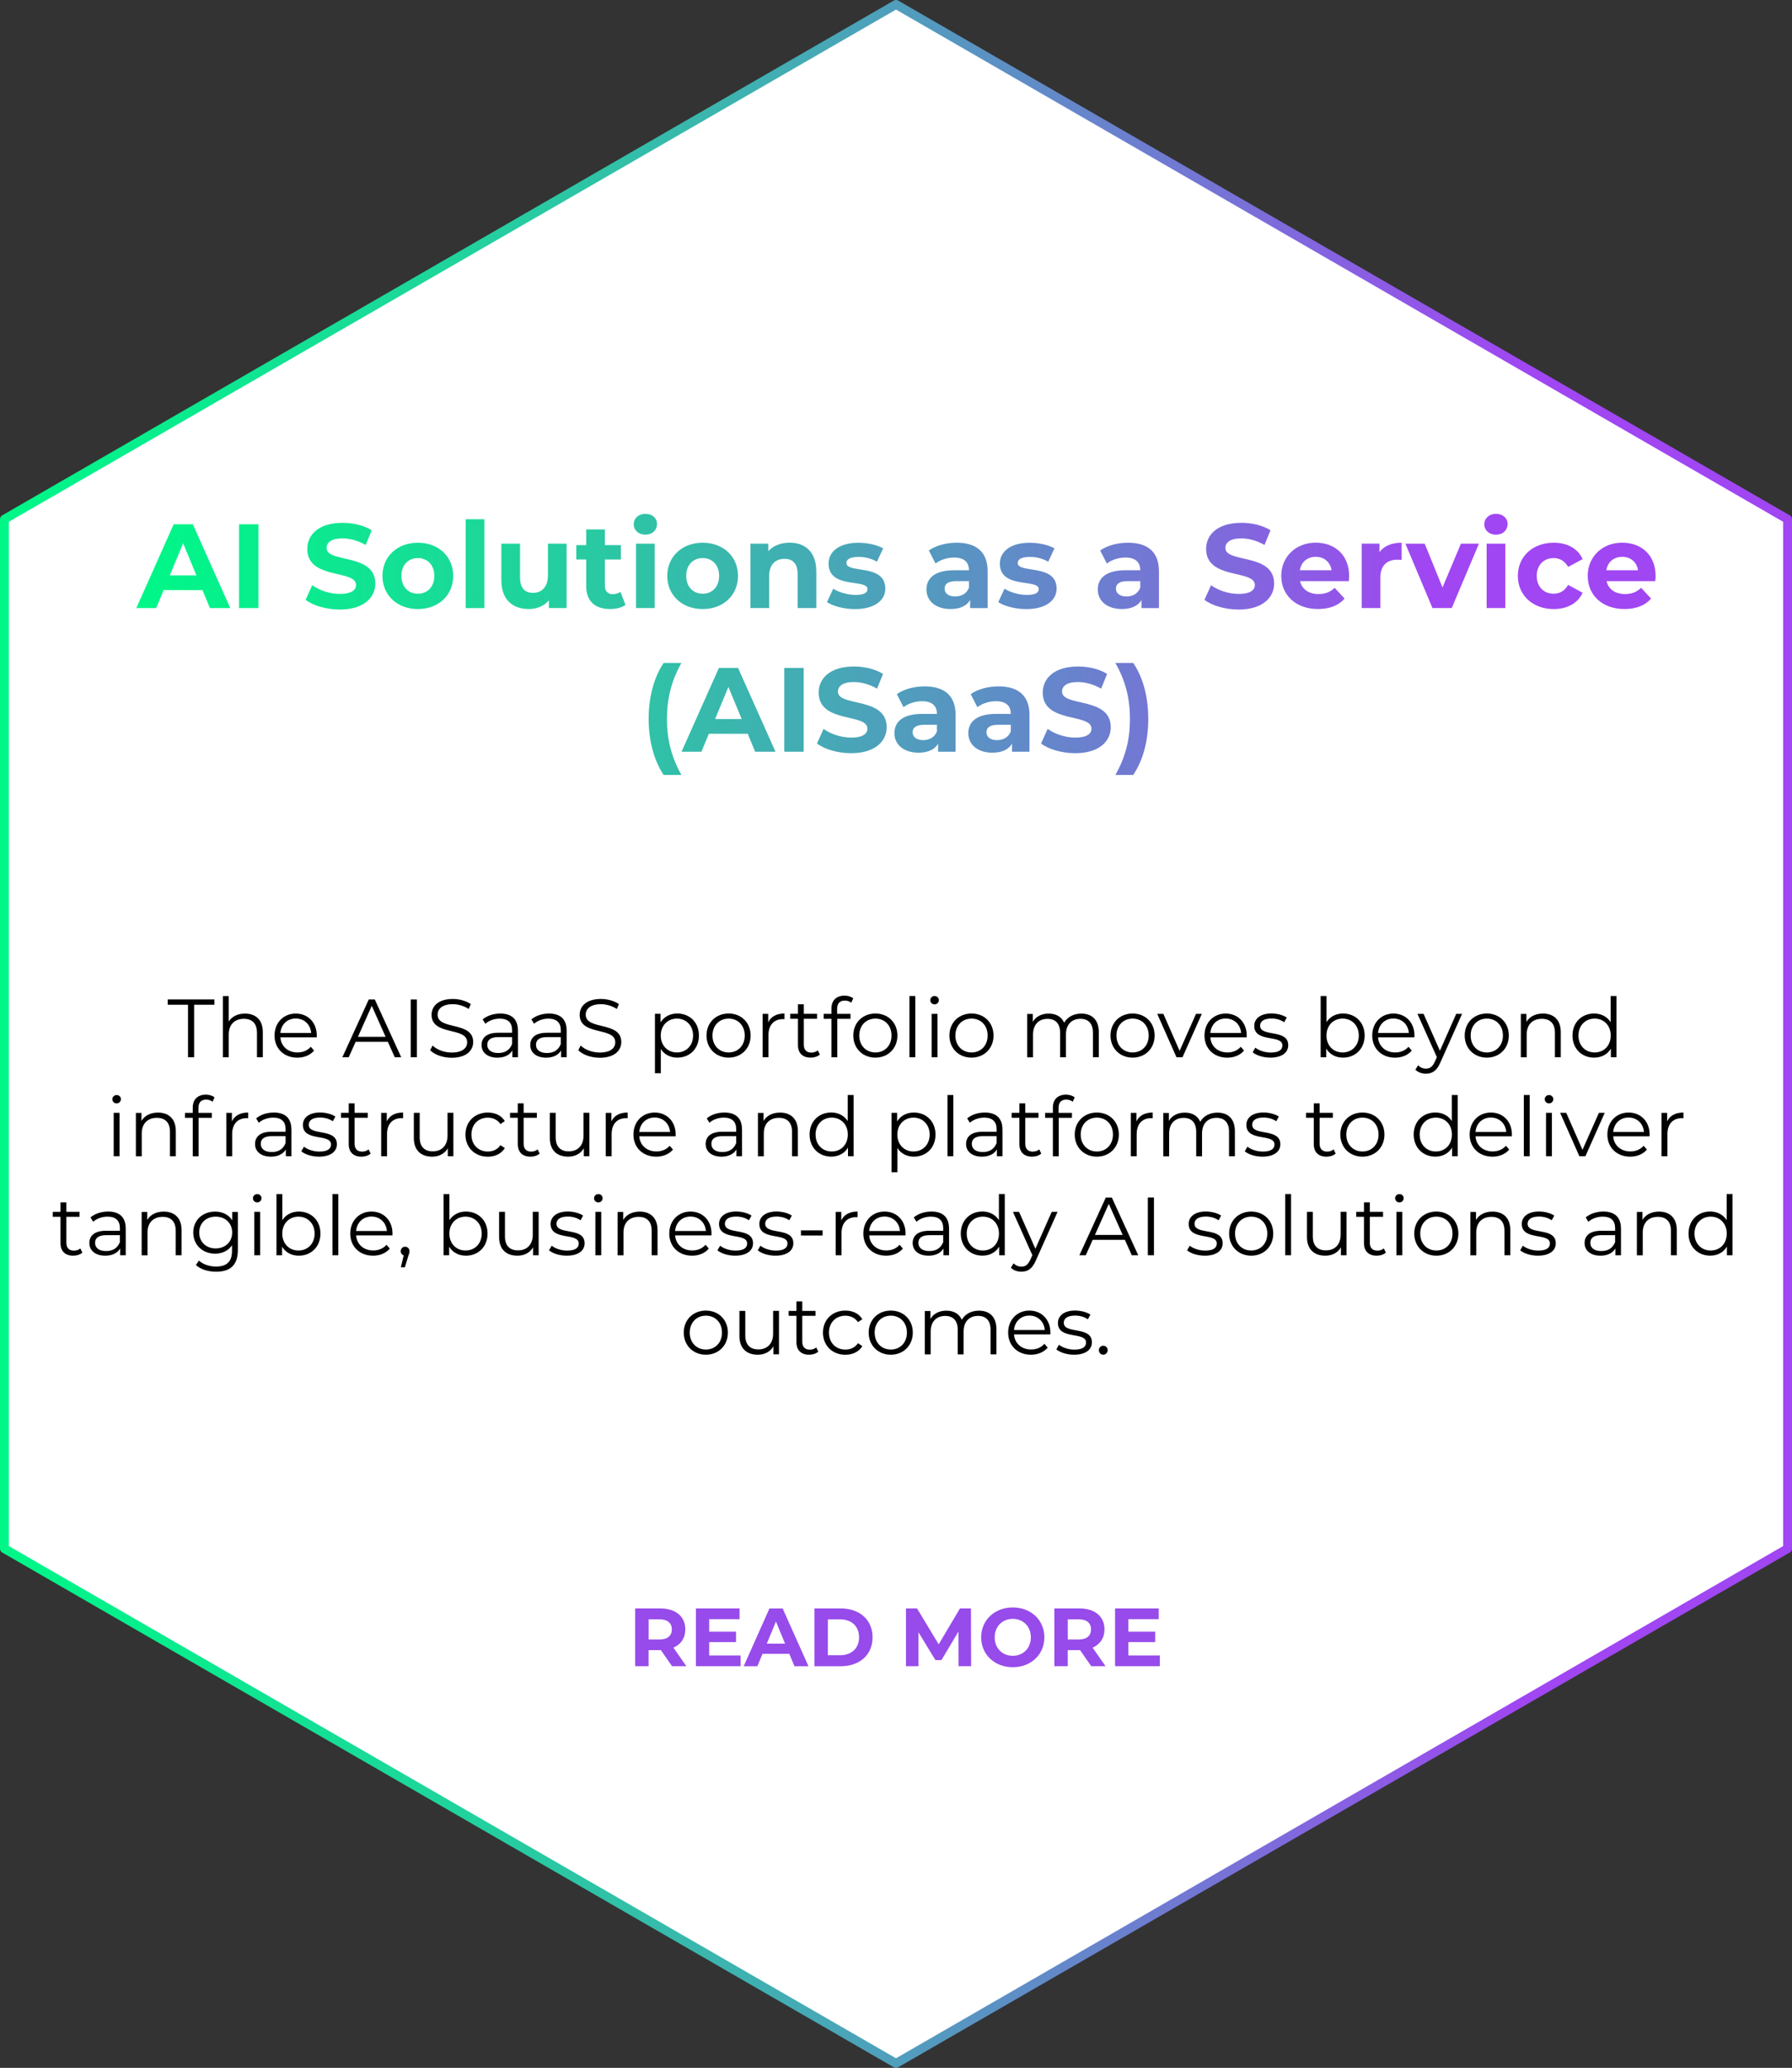 <svg xmlns="http://www.w3.org/2000/svg" xmlns:xlink="http://www.w3.org/1999/xlink" id="Layer_2" width="419.12" height="483.63" viewBox="0 0 419.12 483.63"><rect x="0" y="0" width="419.12" height="483.63" fill="#333333" stroke="none"/><defs><linearGradient id="New_Gradient_Swatch_3" x1="0" y1="241.82" x2="419.12" y2="241.82" gradientUnits="userSpaceOnUse"><stop offset="0" stop-color="#00f788"></stop><stop offset=".09" stop-color="#08ed8d"></stop><stop offset=".25" stop-color="#1fd49c"></stop><stop offset=".45" stop-color="#45aab5"></stop><stop offset=".69" stop-color="#7871d7"></stop><stop offset=".85" stop-color="#a046f2"></stop></linearGradient><linearGradient id="linear-gradient" x1="31.88" y1="150.72" x2="387.23" y2="150.72" gradientUnits="userSpaceOnUse"><stop offset="0" stop-color="#00f788"></stop><stop offset=".09" stop-color="#08ed8d"></stop><stop offset=".25" stop-color="#1fd49c"></stop><stop offset=".45" stop-color="#45aab5"></stop><stop offset=".69" stop-color="#7871d7"></stop><stop offset=".85" stop-color="#a046f2"></stop></linearGradient></defs><g id="Layer_1-2"><polygon points="418.08 362.2 418.08 121.43 209.56 1.04 1.04 121.43 1.04 362.2 209.56 482.59 418.08 362.2" fill="#fff" stroke="url(#New_Gradient_Swatch_3)" stroke-linecap="round" stroke-linejoin="round" stroke-width="2.08"></polygon><rect x="10.54" y="232.95" width="398.04" height="88.64" fill="none"></rect><path d="M43.97,234.99h-4.75v-1.24h10.93v1.24h-4.75v12.28h-1.43v-12.28Z"></path><path d="M61.47,241.38v5.89h-1.37v-5.75c0-2.14-1.12-3.24-3.05-3.24-2.18,0-3.55,1.35-3.55,3.67v5.33h-1.37v-14.32h1.37v5.95c.75-1.18,2.08-1.85,3.8-1.85,2.47,0,4.17,1.43,4.17,4.34Z"></path><path d="M74.07,242.62h-8.49c.15,2.12,1.78,3.53,4,3.53,1.24,0,2.34-.44,3.11-1.33l.77.89c-.91,1.08-2.32,1.66-3.92,1.66-3.17,0-5.33-2.16-5.33-5.17s2.1-5.15,4.96-5.15,4.92,2.1,4.92,5.15c0,.12-.02.27-.02.42ZM65.58,241.59h7.2c-.17-1.99-1.62-3.38-3.61-3.38s-3.42,1.39-3.59,3.38Z"></path><path d="M90.71,243.66h-7.53l-1.62,3.61h-1.49l6.18-13.51h1.41l6.18,13.51h-1.51l-1.62-3.61ZM90.19,242.5l-3.24-7.26-3.24,7.26h6.49Z"></path><path d="M96.07,233.76h1.43v13.51h-1.43v-13.51Z"></path><path d="M100.61,245.63l.56-1.1c.97.95,2.68,1.64,4.46,1.64,2.53,0,3.63-1.06,3.63-2.39,0-3.71-8.32-1.43-8.32-6.43,0-1.99,1.54-3.71,4.98-3.71,1.52,0,3.11.44,4.19,1.2l-.48,1.14c-1.16-.75-2.51-1.12-3.71-1.12-2.47,0-3.57,1.1-3.57,2.45,0,3.71,8.32,1.47,8.32,6.39,0,1.99-1.58,3.69-5.04,3.69-2.03,0-4.01-.71-5.02-1.76Z"></path><path d="M121.14,240.98v6.29h-1.31v-1.58c-.62,1.04-1.81,1.68-3.49,1.68-2.3,0-3.71-1.2-3.71-2.95,0-1.56,1-2.88,3.92-2.88h3.22v-.62c0-1.74-.98-2.68-2.88-2.68-1.31,0-2.55.46-3.38,1.2l-.62-1.02c1.02-.87,2.53-1.37,4.13-1.37,2.63,0,4.11,1.31,4.11,3.94ZM119.77,244.22v-1.66h-3.19c-1.97,0-2.61.77-2.61,1.81,0,1.18.95,1.91,2.57,1.91s2.68-.73,3.22-2.07Z"></path><path d="M132.53,240.98v6.29h-1.31v-1.58c-.62,1.04-1.81,1.68-3.49,1.68-2.3,0-3.71-1.2-3.71-2.95,0-1.56,1-2.88,3.92-2.88h3.22v-.62c0-1.74-.98-2.68-2.88-2.68-1.31,0-2.55.46-3.38,1.2l-.62-1.02c1.02-.87,2.53-1.37,4.13-1.37,2.63,0,4.11,1.31,4.11,3.94ZM131.16,244.22v-1.66h-3.19c-1.97,0-2.61.77-2.61,1.81,0,1.18.95,1.91,2.57,1.91s2.68-.73,3.22-2.07Z"></path><path d="M135.25,245.63l.56-1.1c.97.95,2.68,1.64,4.46,1.64,2.53,0,3.63-1.06,3.63-2.39,0-3.71-8.32-1.43-8.32-6.43,0-1.99,1.54-3.71,4.98-3.71,1.52,0,3.11.44,4.19,1.2l-.48,1.14c-1.16-.75-2.51-1.12-3.71-1.12-2.47,0-3.57,1.1-3.57,2.45,0,3.71,8.32,1.47,8.32,6.39,0,1.99-1.58,3.69-5.04,3.69-2.03,0-4.01-.71-5.02-1.76Z"></path><path d="M163.47,242.19c0,3.09-2.16,5.17-5.06,5.17-1.62,0-3.01-.7-3.86-2.01v5.66h-1.37v-13.9h1.31v2.01c.83-1.35,2.24-2.08,3.92-2.08,2.9,0,5.06,2.08,5.06,5.15ZM162.1,242.19c0-2.36-1.64-3.96-3.78-3.96s-3.78,1.6-3.78,3.96,1.62,3.96,3.78,3.96,3.78-1.58,3.78-3.96Z"></path><path d="M165.24,242.19c0-3.01,2.2-5.15,5.17-5.15s5.15,2.14,5.15,5.15-2.18,5.17-5.15,5.17-5.17-2.16-5.17-5.17ZM174.18,242.19c0-2.38-1.6-3.96-3.76-3.96s-3.78,1.58-3.78,3.96,1.62,3.96,3.78,3.96,3.76-1.58,3.76-3.96Z"></path><path d="M183.48,237.04v1.33c-.12,0-.23-.02-.33-.02-2.12,0-3.42,1.35-3.42,3.75v5.17h-1.37v-10.15h1.31v1.99c.64-1.35,1.93-2.07,3.8-2.07Z"></path><path d="M191.74,246.65c-.54.48-1.35.71-2.14.71-1.91,0-2.97-1.08-2.97-2.95v-6.14h-1.81v-1.16h1.81v-2.22h1.37v2.22h3.09v1.16h-3.09v6.06c0,1.2.62,1.85,1.76,1.85.56,0,1.12-.17,1.51-.52l.48.98Z"></path><path d="M195.79,235.92v1.2h3.13v1.16h-3.09v9h-1.37v-9h-1.81v-1.16h1.81v-1.25c0-1.81,1.08-3.01,3.07-3.01.75,0,1.52.21,2.03.64l-.46,1.02c-.39-.33-.93-.5-1.51-.5-1.18,0-1.79.66-1.79,1.91Z"></path><path d="M199.57,242.19c0-3.01,2.2-5.15,5.17-5.15s5.15,2.14,5.15,5.15-2.18,5.17-5.15,5.17-5.17-2.16-5.17-5.17ZM208.51,242.19c0-2.38-1.6-3.96-3.76-3.96s-3.78,1.58-3.78,3.96,1.62,3.96,3.78,3.96,3.76-1.58,3.76-3.96Z"></path><path d="M212.7,232.95h1.37v14.32h-1.37v-14.32Z"></path><path d="M217.58,233.91c0-.52.44-.96,1-.96s1,.42,1,.95c0,.56-.42,1-1,1s-1-.44-1-.98ZM217.89,237.12h1.37v10.15h-1.37v-10.15Z"></path><path d="M222.05,242.19c0-3.01,2.2-5.15,5.17-5.15s5.15,2.14,5.15,5.15-2.18,5.17-5.15,5.17-5.17-2.16-5.17-5.17ZM230.99,242.19c0-2.38-1.6-3.96-3.76-3.96s-3.78,1.58-3.78,3.96,1.62,3.96,3.78,3.96,3.76-1.58,3.76-3.96Z"></path><path d="M256.99,241.38v5.89h-1.37v-5.75c0-2.14-1.08-3.24-2.91-3.24-2.08,0-3.4,1.35-3.4,3.67v5.33h-1.37v-5.75c0-2.14-1.08-3.24-2.93-3.24-2.07,0-3.4,1.35-3.4,3.67v5.33h-1.37v-10.15h1.31v1.85c.71-1.22,2.03-1.93,3.73-1.93s2.99.71,3.61,2.14c.73-1.31,2.18-2.14,4.01-2.14,2.47,0,4.09,1.43,4.09,4.34Z"></path><path d="M259.73,242.19c0-3.01,2.2-5.15,5.17-5.15s5.15,2.14,5.15,5.15-2.18,5.17-5.15,5.17-5.17-2.16-5.17-5.17ZM268.66,242.19c0-2.38-1.6-3.96-3.76-3.96s-3.78,1.58-3.78,3.96,1.62,3.96,3.78,3.96,3.76-1.58,3.76-3.96Z"></path><path d="M281.09,237.12l-4.52,10.15h-1.41l-4.5-10.15h1.43l3.8,8.65,3.84-8.65h1.35Z"></path><path d="M291.57,242.62h-8.49c.15,2.12,1.78,3.53,4,3.53,1.24,0,2.34-.44,3.11-1.33l.77.89c-.91,1.08-2.32,1.66-3.92,1.66-3.17,0-5.33-2.16-5.33-5.17s2.1-5.15,4.96-5.15,4.92,2.1,4.92,5.15c0,.12-.02.27-.02.42ZM283.08,241.59h7.2c-.17-1.99-1.62-3.38-3.61-3.38s-3.42,1.39-3.59,3.38Z"></path><path d="M292.98,246.11l.62-1.08c.81.64,2.18,1.14,3.61,1.14,1.93,0,2.72-.66,2.72-1.66,0-2.64-6.58-.56-6.58-4.58,0-1.66,1.43-2.9,4.01-2.9,1.31,0,2.74.37,3.59.95l-.6,1.1c-.89-.62-1.95-.87-2.99-.87-1.83,0-2.64.71-2.64,1.68,0,2.74,6.58.67,6.58,4.57,0,1.76-1.54,2.9-4.19,2.9-1.68,0-3.3-.54-4.13-1.25Z"></path><path d="M319.17,242.19c0,3.07-2.16,5.17-5.06,5.17-1.68,0-3.09-.73-3.92-2.1v2.01h-1.31v-14.32h1.37v6.1c.85-1.31,2.24-2.01,3.86-2.01,2.9,0,5.06,2.08,5.06,5.15ZM317.8,242.19c0-2.38-1.64-3.96-3.78-3.96s-3.78,1.58-3.78,3.96,1.62,3.96,3.78,3.96,3.78-1.58,3.78-3.96Z"></path><path d="M330.8,242.62h-8.49c.15,2.12,1.78,3.53,4,3.53,1.24,0,2.34-.44,3.11-1.33l.77.89c-.91,1.08-2.32,1.66-3.92,1.66-3.17,0-5.33-2.16-5.33-5.17s2.1-5.15,4.96-5.15,4.92,2.1,4.92,5.15c0,.12-.02.27-.02.42ZM322.31,241.59h7.2c-.17-1.99-1.62-3.38-3.61-3.38s-3.42,1.39-3.59,3.38Z"></path><path d="M341.96,237.12l-5.08,11.37c-.85,1.99-1.93,2.62-3.38,2.62-.95,0-1.85-.31-2.47-.93l.64-1.02c.5.5,1.12.77,1.85.77.91,0,1.52-.42,2.1-1.7l.44-.98-4.54-10.13h1.43l3.82,8.63,3.82-8.63h1.35Z"></path><path d="M342.57,242.19c0-3.01,2.2-5.15,5.17-5.15s5.15,2.14,5.15,5.15-2.18,5.17-5.15,5.17-5.17-2.16-5.17-5.17ZM351.51,242.19c0-2.38-1.6-3.96-3.76-3.96s-3.78,1.58-3.78,3.96,1.62,3.96,3.78,3.96,3.76-1.58,3.76-3.96Z"></path><path d="M365.04,241.38v5.89h-1.37v-5.75c0-2.14-1.12-3.24-3.05-3.24-2.18,0-3.55,1.35-3.55,3.67v5.33h-1.37v-10.15h1.31v1.87c.73-1.24,2.1-1.95,3.86-1.95,2.47,0,4.17,1.43,4.17,4.34Z"></path><path d="M378.07,232.95v14.32h-1.31v-2.01c-.83,1.37-2.24,2.1-3.92,2.1-2.9,0-5.06-2.1-5.06-5.17s2.16-5.15,5.06-5.15c1.62,0,3.01.7,3.86,2.01v-6.1h1.37ZM376.72,242.19c0-2.38-1.62-3.96-3.76-3.96s-3.78,1.58-3.78,3.96,1.62,3.96,3.78,3.96,3.76-1.58,3.76-3.96Z"></path><path d="M26.28,257.07c0-.52.44-.96,1-.96s1,.42,1,.95c0,.56-.42,1-1,1s-1-.44-1-.98ZM26.59,260.27h1.37v10.15h-1.37v-10.15Z"></path><path d="M41.12,264.54v5.89h-1.37v-5.75c0-2.14-1.12-3.24-3.05-3.24-2.18,0-3.55,1.35-3.55,3.67v5.33h-1.37v-10.15h1.31v1.87c.73-1.24,2.1-1.95,3.86-1.95,2.47,0,4.17,1.43,4.17,4.34Z"></path><path d="M46.41,259.08v1.2h3.13v1.16h-3.09v9h-1.37v-9h-1.81v-1.16h1.81v-1.25c0-1.81,1.08-3.01,3.07-3.01.75,0,1.52.21,2.03.64l-.46,1.02c-.39-.33-.93-.5-1.51-.5-1.18,0-1.79.66-1.79,1.91Z"></path><path d="M58.05,260.2v1.33c-.12,0-.23-.02-.33-.02-2.12,0-3.42,1.35-3.42,3.75v5.17h-1.37v-10.15h1.31v1.99c.64-1.35,1.93-2.07,3.8-2.07Z"></path><path d="M68.16,264.13v6.29h-1.31v-1.58c-.62,1.04-1.81,1.68-3.49,1.68-2.3,0-3.71-1.2-3.71-2.95,0-1.56,1-2.88,3.92-2.88h3.22v-.62c0-1.74-.98-2.68-2.88-2.68-1.31,0-2.55.46-3.38,1.2l-.62-1.02c1.02-.87,2.53-1.37,4.13-1.37,2.63,0,4.11,1.31,4.11,3.94ZM66.79,267.38v-1.66h-3.19c-1.97,0-2.61.77-2.61,1.81,0,1.18.95,1.91,2.57,1.91s2.68-.73,3.22-2.07Z"></path><path d="M70.47,269.27l.62-1.08c.81.64,2.18,1.14,3.61,1.14,1.93,0,2.72-.66,2.72-1.66,0-2.64-6.58-.56-6.58-4.58,0-1.66,1.43-2.9,4.01-2.9,1.31,0,2.74.37,3.59.95l-.6,1.1c-.89-.62-1.95-.87-2.99-.87-1.83,0-2.64.71-2.64,1.68,0,2.74,6.58.67,6.58,4.57,0,1.76-1.54,2.9-4.19,2.9-1.68,0-3.3-.54-4.13-1.25Z"></path><path d="M86.67,269.81c-.54.48-1.35.71-2.14.71-1.91,0-2.97-1.08-2.97-2.95v-6.14h-1.81v-1.16h1.81v-2.22h1.37v2.22h3.09v1.16h-3.09v6.06c0,1.2.62,1.85,1.76,1.85.56,0,1.12-.17,1.51-.52l.48.98Z"></path><path d="M94.27,260.2v1.33c-.12,0-.23-.02-.33-.02-2.12,0-3.42,1.35-3.42,3.75v5.17h-1.37v-10.15h1.31v1.99c.64-1.35,1.93-2.07,3.8-2.07Z"></path><path d="M106.04,260.27v10.15h-1.31v-1.85c-.71,1.23-2.03,1.95-3.65,1.95-2.59,0-4.29-1.45-4.29-4.36v-5.89h1.37v5.75c0,2.16,1.12,3.26,3.05,3.26,2.12,0,3.46-1.37,3.46-3.69v-5.33h1.37Z"></path><path d="M108.86,265.35c0-3.03,2.2-5.15,5.23-5.15,1.72,0,3.17.68,3.98,2.01l-1.02.69c-.69-1.02-1.78-1.5-2.95-1.5-2.22,0-3.84,1.58-3.84,3.96s1.62,3.96,3.84,3.96c1.18,0,2.26-.46,2.95-1.49l1.02.69c-.81,1.31-2.26,2.01-3.98,2.01-3.03,0-5.23-2.14-5.23-5.17Z"></path><path d="M126.21,269.81c-.54.48-1.35.71-2.14.71-1.91,0-2.97-1.08-2.97-2.95v-6.14h-1.81v-1.16h1.81v-2.22h1.37v2.22h3.09v1.16h-3.09v6.06c0,1.2.62,1.85,1.76,1.85.56,0,1.12-.17,1.51-.52l.48.98Z"></path><path d="M137.85,260.27v10.15h-1.31v-1.85c-.71,1.23-2.03,1.95-3.65,1.95-2.59,0-4.29-1.45-4.29-4.36v-5.89h1.37v5.75c0,2.16,1.12,3.26,3.05,3.26,2.12,0,3.46-1.37,3.46-3.69v-5.33h1.37Z"></path><path d="M146.8,260.2v1.33c-.12,0-.23-.02-.33-.02-2.12,0-3.42,1.35-3.42,3.75v5.17h-1.37v-10.15h1.31v1.99c.64-1.35,1.93-2.07,3.8-2.07Z"></path><path d="M158.01,265.77h-8.49c.15,2.12,1.78,3.53,4,3.53,1.24,0,2.34-.44,3.11-1.33l.77.89c-.91,1.08-2.32,1.66-3.92,1.66-3.17,0-5.33-2.16-5.33-5.17s2.1-5.15,4.96-5.15,4.92,2.1,4.92,5.15c0,.12-.02.27-.02.42ZM149.52,264.75h7.2c-.17-1.99-1.62-3.38-3.61-3.38s-3.42,1.39-3.59,3.38Z"></path><path d="M173.55,264.13v6.29h-1.31v-1.58c-.62,1.04-1.81,1.68-3.49,1.68-2.3,0-3.71-1.2-3.71-2.95,0-1.56,1-2.88,3.92-2.88h3.22v-.62c0-1.74-.98-2.68-2.88-2.68-1.31,0-2.55.46-3.38,1.2l-.62-1.02c1.02-.87,2.53-1.37,4.13-1.37,2.63,0,4.11,1.31,4.11,3.94ZM172.18,267.38v-1.66h-3.19c-1.97,0-2.61.77-2.61,1.81,0,1.18.95,1.91,2.57,1.91s2.68-.73,3.22-2.07Z"></path><path d="M186.61,264.54v5.89h-1.37v-5.75c0-2.14-1.12-3.24-3.05-3.24-2.18,0-3.55,1.35-3.55,3.67v5.33h-1.37v-10.15h1.31v1.87c.73-1.24,2.1-1.95,3.86-1.95,2.47,0,4.17,1.43,4.17,4.34Z"></path><path d="M199.64,256.1v14.32h-1.31v-2.01c-.83,1.37-2.24,2.1-3.92,2.1-2.9,0-5.06-2.1-5.06-5.17s2.16-5.15,5.06-5.15c1.62,0,3.01.7,3.86,2.01v-6.1h1.37ZM198.29,265.35c0-2.38-1.62-3.96-3.76-3.96s-3.78,1.58-3.78,3.96,1.62,3.96,3.78,3.96,3.76-1.58,3.76-3.96Z"></path><path d="M218.8,265.35c0,3.09-2.16,5.17-5.06,5.17-1.62,0-3.01-.7-3.86-2.01v5.66h-1.37v-13.9h1.31v2.01c.83-1.35,2.24-2.08,3.92-2.08,2.9,0,5.06,2.08,5.06,5.15ZM217.43,265.35c0-2.36-1.64-3.96-3.78-3.96s-3.78,1.6-3.78,3.96,1.62,3.96,3.78,3.96,3.78-1.58,3.78-3.96Z"></path><path d="M221.6,256.1h1.37v14.32h-1.37v-14.32Z"></path><path d="M234.46,264.13v6.29h-1.31v-1.58c-.62,1.04-1.81,1.68-3.49,1.68-2.3,0-3.71-1.2-3.71-2.95,0-1.56,1-2.88,3.92-2.88h3.22v-.62c0-1.74-.98-2.68-2.88-2.68-1.31,0-2.55.46-3.38,1.2l-.62-1.02c1.02-.87,2.53-1.37,4.13-1.37,2.63,0,4.11,1.31,4.11,3.94ZM233.09,267.38v-1.66h-3.19c-1.97,0-2.61.77-2.61,1.81,0,1.18.95,1.91,2.57,1.91s2.68-.73,3.22-2.07Z"></path><path d="M243.53,269.81c-.54.48-1.35.71-2.14.71-1.91,0-2.97-1.08-2.97-2.95v-6.14h-1.81v-1.16h1.81v-2.22h1.37v2.22h3.09v1.16h-3.09v6.06c0,1.2.62,1.85,1.76,1.85.56,0,1.12-.17,1.51-.52l.48.98Z"></path><path d="M247.58,259.08v1.2h3.13v1.16h-3.09v9h-1.37v-9h-1.81v-1.16h1.81v-1.25c0-1.81,1.08-3.01,3.07-3.01.75,0,1.52.21,2.03.64l-.46,1.02c-.39-.33-.93-.5-1.51-.5-1.18,0-1.79.66-1.79,1.91Z"></path><path d="M251.36,265.35c0-3.01,2.2-5.15,5.17-5.15s5.15,2.14,5.15,5.15-2.18,5.17-5.15,5.17-5.17-2.16-5.17-5.17ZM260.3,265.35c0-2.38-1.6-3.96-3.76-3.96s-3.78,1.58-3.78,3.96,1.62,3.96,3.78,3.96,3.76-1.58,3.76-3.96Z"></path><path d="M269.6,260.2v1.33c-.12,0-.23-.02-.33-.02-2.12,0-3.42,1.35-3.42,3.75v5.17h-1.37v-10.15h1.31v1.99c.64-1.35,1.93-2.07,3.8-2.07Z"></path><path d="M288.82,264.54v5.89h-1.37v-5.75c0-2.14-1.08-3.24-2.91-3.24-2.08,0-3.4,1.35-3.4,3.67v5.33h-1.37v-5.75c0-2.14-1.08-3.24-2.93-3.24-2.07,0-3.4,1.35-3.4,3.67v5.33h-1.37v-10.15h1.31v1.85c.71-1.22,2.03-1.93,3.73-1.93s2.99.71,3.61,2.14c.73-1.31,2.18-2.14,4.01-2.14,2.47,0,4.09,1.43,4.09,4.34Z"></path><path d="M291.13,269.27l.62-1.08c.81.64,2.18,1.14,3.61,1.14,1.93,0,2.72-.66,2.72-1.66,0-2.64-6.58-.56-6.58-4.58,0-1.66,1.43-2.9,4.01-2.9,1.31,0,2.74.37,3.59.95l-.6,1.1c-.89-.62-1.95-.87-2.99-.87-1.83,0-2.64.71-2.64,1.68,0,2.74,6.58.67,6.58,4.57,0,1.76-1.54,2.9-4.19,2.9-1.68,0-3.3-.54-4.13-1.25Z"></path><path d="M312.38,269.81c-.54.48-1.35.71-2.14.71-1.91,0-2.97-1.08-2.97-2.95v-6.14h-1.81v-1.16h1.81v-2.22h1.37v2.22h3.09v1.16h-3.09v6.06c0,1.2.62,1.85,1.76,1.85.56,0,1.12-.17,1.51-.52l.48.98Z"></path><path d="M313.48,265.35c0-3.01,2.2-5.15,5.17-5.15s5.15,2.14,5.15,5.15-2.18,5.17-5.15,5.17-5.17-2.16-5.17-5.17ZM322.42,265.35c0-2.38-1.6-3.96-3.76-3.96s-3.78,1.58-3.78,3.96,1.62,3.96,3.78,3.96,3.76-1.58,3.76-3.96Z"></path><path d="M340.93,256.1v14.32h-1.31v-2.01c-.83,1.37-2.24,2.1-3.92,2.1-2.9,0-5.06-2.1-5.06-5.17s2.16-5.15,5.06-5.15c1.62,0,3.01.7,3.86,2.01v-6.1h1.37ZM339.58,265.35c0-2.38-1.62-3.96-3.76-3.96s-3.78,1.58-3.78,3.96,1.62,3.96,3.78,3.96,3.76-1.58,3.76-3.96Z"></path><path d="M353.59,265.77h-8.49c.15,2.12,1.78,3.53,4,3.53,1.24,0,2.34-.44,3.11-1.33l.77.89c-.91,1.08-2.32,1.66-3.92,1.66-3.17,0-5.33-2.16-5.33-5.17s2.1-5.15,4.96-5.15,4.92,2.1,4.92,5.15c0,.12-.02.27-.02.42ZM345.09,264.75h7.2c-.17-1.99-1.62-3.38-3.61-3.38s-3.42,1.39-3.59,3.38Z"></path><path d="M356.4,256.1h1.37v14.32h-1.37v-14.32Z"></path><path d="M361.29,257.07c0-.52.44-.96,1-.96s1,.42,1,.95c0,.56-.42,1-1,1s-1-.44-1-.98ZM361.59,260.27h1.37v10.15h-1.37v-10.15Z"></path><path d="M375.32,260.27l-4.52,10.15h-1.41l-4.5-10.15h1.43l3.8,8.65,3.84-8.65h1.35Z"></path><path d="M385.8,265.77h-8.49c.15,2.12,1.78,3.53,4,3.53,1.24,0,2.34-.44,3.11-1.33l.77.89c-.91,1.08-2.32,1.66-3.92,1.66-3.17,0-5.33-2.16-5.33-5.17s2.1-5.15,4.96-5.15,4.92,2.1,4.92,5.15c0,.12-.02.27-.02.42ZM377.3,264.75h7.2c-.17-1.99-1.62-3.38-3.61-3.38s-3.42,1.39-3.59,3.38Z"></path><path d="M393.73,260.2v1.33c-.12,0-.23-.02-.33-.02-2.12,0-3.42,1.35-3.42,3.75v5.17h-1.37v-10.15h1.31v1.99c.64-1.35,1.93-2.07,3.8-2.07Z"></path><path d="M19.26,292.97c-.54.48-1.35.71-2.14.71-1.91,0-2.97-1.08-2.97-2.95v-6.14h-1.81v-1.16h1.81v-2.22h1.37v2.22h3.09v1.16h-3.09v6.06c0,1.2.62,1.85,1.76,1.85.56,0,1.12-.17,1.51-.52l.48.99Z"></path><path d="M29.41,287.29v6.29h-1.31v-1.58c-.62,1.04-1.81,1.68-3.49,1.68-2.3,0-3.71-1.2-3.71-2.95,0-1.56,1-2.88,3.92-2.88h3.22v-.62c0-1.74-.98-2.68-2.88-2.68-1.31,0-2.55.46-3.38,1.2l-.62-1.02c1.02-.87,2.53-1.37,4.13-1.37,2.63,0,4.11,1.31,4.11,3.94ZM28.04,290.54v-1.66h-3.19c-1.97,0-2.61.77-2.61,1.81,0,1.18.95,1.91,2.57,1.91s2.68-.73,3.22-2.07Z"></path><path d="M42.47,287.7v5.89h-1.37v-5.75c0-2.14-1.12-3.24-3.05-3.24-2.18,0-3.55,1.35-3.55,3.67v5.33h-1.37v-10.15h1.31v1.87c.73-1.24,2.1-1.95,3.86-1.95,2.47,0,4.17,1.43,4.17,4.34Z"></path><path d="M55.63,283.43v8.92c0,3.49-1.72,5.08-5.08,5.08-1.85,0-3.67-.56-4.73-1.56l.7-1.04c.96.87,2.43,1.39,4,1.39,2.57,0,3.74-1.18,3.74-3.69v-1.29c-.85,1.29-2.3,1.97-3.96,1.97-2.9,0-5.1-2.03-5.1-4.94s2.2-4.9,5.1-4.9c1.7,0,3.17.7,4.01,2.03v-1.95h1.31ZM54.3,288.26c0-2.2-1.62-3.71-3.86-3.71s-3.84,1.5-3.84,3.71,1.6,3.72,3.84,3.72,3.86-1.52,3.86-3.72Z"></path><path d="M59.16,280.23c0-.52.44-.96,1-.96s1,.42,1,.95c0,.56-.42,1-1,1s-1-.44-1-.98ZM59.47,283.43h1.37v10.15h-1.37v-10.15Z"></path><path d="M74.95,288.51c0,3.07-2.16,5.17-5.06,5.17-1.68,0-3.09-.73-3.92-2.1v2.01h-1.31v-14.32h1.37v6.1c.85-1.31,2.24-2.01,3.86-2.01,2.9,0,5.06,2.08,5.06,5.15ZM73.58,288.51c0-2.38-1.64-3.96-3.78-3.96s-3.78,1.58-3.78,3.96,1.62,3.96,3.78,3.96,3.78-1.58,3.78-3.96Z"></path><path d="M77.75,279.26h1.37v14.32h-1.37v-14.32Z"></path><path d="M91.78,288.93h-8.49c.15,2.12,1.78,3.53,4,3.53,1.24,0,2.34-.44,3.11-1.33l.77.89c-.91,1.08-2.32,1.66-3.92,1.66-3.17,0-5.33-2.16-5.33-5.17s2.1-5.15,4.96-5.15,4.92,2.1,4.92,5.15c0,.12-.02.27-.02.42ZM83.29,287.91h7.2c-.17-1.99-1.62-3.38-3.61-3.38s-3.42,1.39-3.59,3.38Z"></path><path d="M95.77,292.62c0,.33-.08.58-.27,1.12l-.81,2.66h-.93l.66-2.8c-.41-.12-.69-.48-.69-.98,0-.6.44-1.04,1.02-1.04s1.02.46,1.02,1.04Z"></path><path d="M114.03,288.51c0,3.07-2.16,5.17-5.06,5.17-1.68,0-3.09-.73-3.92-2.1v2.01h-1.31v-14.32h1.37v6.1c.85-1.31,2.24-2.01,3.86-2.01,2.9,0,5.06,2.08,5.06,5.15ZM112.66,288.51c0-2.38-1.64-3.96-3.78-3.96s-3.78,1.58-3.78,3.96,1.62,3.96,3.78,3.96,3.78-1.58,3.78-3.96Z"></path><path d="M125.98,283.43v10.15h-1.31v-1.85c-.71,1.24-2.03,1.95-3.65,1.95-2.59,0-4.29-1.45-4.29-4.36v-5.89h1.37v5.75c0,2.16,1.12,3.26,3.05,3.26,2.12,0,3.46-1.37,3.46-3.69v-5.33h1.37Z"></path><path d="M128.41,292.43l.62-1.08c.81.64,2.18,1.14,3.61,1.14,1.93,0,2.72-.66,2.72-1.66,0-2.64-6.58-.56-6.58-4.58,0-1.66,1.43-2.9,4.01-2.9,1.31,0,2.74.37,3.59.95l-.6,1.1c-.89-.62-1.95-.87-2.99-.87-1.83,0-2.64.71-2.64,1.68,0,2.74,6.58.67,6.58,4.57,0,1.76-1.54,2.9-4.19,2.9-1.68,0-3.3-.54-4.13-1.25Z"></path><path d="M138.94,280.23c0-.52.44-.96,1-.96s1,.42,1,.95c0,.56-.42,1-1,1s-1-.44-1-.98ZM139.25,283.43h1.37v10.15h-1.37v-10.15Z"></path><path d="M153.79,287.7v5.89h-1.37v-5.75c0-2.14-1.12-3.24-3.05-3.24-2.18,0-3.55,1.35-3.55,3.67v5.33h-1.37v-10.15h1.31v1.87c.73-1.24,2.1-1.95,3.86-1.95,2.47,0,4.17,1.43,4.17,4.34Z"></path><path d="M166.39,288.93h-8.49c.15,2.12,1.78,3.53,4,3.53,1.24,0,2.34-.44,3.11-1.33l.77.89c-.91,1.08-2.32,1.66-3.92,1.66-3.17,0-5.33-2.16-5.33-5.17s2.1-5.15,4.96-5.15,4.92,2.1,4.92,5.15c0,.12-.02.27-.02.42ZM157.9,287.91h7.2c-.17-1.99-1.62-3.38-3.61-3.38s-3.42,1.39-3.59,3.38Z"></path><path d="M167.8,292.43l.62-1.08c.81.64,2.18,1.14,3.61,1.14,1.93,0,2.72-.66,2.72-1.66,0-2.64-6.58-.56-6.58-4.58,0-1.66,1.43-2.9,4.01-2.9,1.31,0,2.74.37,3.59.95l-.6,1.1c-.89-.62-1.95-.87-2.99-.87-1.83,0-2.64.71-2.64,1.68,0,2.74,6.58.67,6.58,4.57,0,1.76-1.54,2.9-4.19,2.9-1.68,0-3.3-.54-4.13-1.25Z"></path><path d="M177.23,292.43l.62-1.08c.81.64,2.18,1.14,3.61,1.14,1.93,0,2.72-.66,2.72-1.66,0-2.64-6.58-.56-6.58-4.58,0-1.66,1.43-2.9,4.01-2.9,1.31,0,2.74.37,3.59.95l-.6,1.1c-.89-.62-1.95-.87-2.99-.87-1.83,0-2.64.71-2.64,1.68,0,2.74,6.58.67,6.58,4.57,0,1.76-1.54,2.9-4.19,2.9-1.68,0-3.3-.54-4.13-1.25Z"></path><path d="M187.33,287.76h5.06v1.2h-5.06v-1.2Z"></path><path d="M200.57,283.36v1.33c-.12,0-.23-.02-.33-.02-2.12,0-3.42,1.35-3.42,3.75v5.17h-1.37v-10.15h1.31v1.99c.64-1.35,1.93-2.07,3.8-2.07Z"></path><path d="M211.78,288.93h-8.49c.15,2.12,1.78,3.53,4,3.53,1.24,0,2.34-.44,3.11-1.33l.77.89c-.91,1.08-2.32,1.66-3.92,1.66-3.17,0-5.33-2.16-5.33-5.17s2.1-5.15,4.96-5.15,4.92,2.1,4.92,5.15c0,.12-.02.27-.02.42ZM203.29,287.91h7.2c-.17-1.99-1.62-3.38-3.61-3.38s-3.42,1.39-3.59,3.38Z"></path><path d="M221.97,287.29v6.29h-1.31v-1.58c-.62,1.04-1.81,1.68-3.49,1.68-2.3,0-3.71-1.2-3.71-2.95,0-1.56,1-2.88,3.92-2.88h3.22v-.62c0-1.74-.98-2.68-2.88-2.68-1.31,0-2.55.46-3.38,1.2l-.62-1.02c1.02-.87,2.53-1.37,4.13-1.37,2.63,0,4.11,1.31,4.11,3.94ZM220.6,290.54v-1.66h-3.19c-1.97,0-2.61.77-2.61,1.81,0,1.18.95,1.91,2.57,1.91s2.68-.73,3.22-2.07Z"></path><path d="M235,279.26v14.32h-1.31v-2.01c-.83,1.37-2.24,2.1-3.92,2.1-2.9,0-5.06-2.1-5.06-5.17s2.16-5.15,5.06-5.15c1.62,0,3.01.7,3.86,2.01v-6.1h1.37ZM233.64,288.51c0-2.38-1.62-3.96-3.76-3.96s-3.78,1.58-3.78,3.96,1.62,3.96,3.78,3.96,3.76-1.58,3.76-3.96Z"></path><path d="M247.35,283.43l-5.08,11.37c-.85,1.99-1.93,2.62-3.38,2.62-.95,0-1.85-.31-2.47-.93l.64-1.02c.5.5,1.12.77,1.85.77.91,0,1.52-.42,2.1-1.7l.44-.98-4.54-10.13h1.43l3.82,8.63,3.82-8.63h1.35Z"></path><path d="M263.09,289.98h-7.53l-1.62,3.61h-1.49l6.18-13.51h1.41l6.18,13.51h-1.51l-1.62-3.61ZM262.57,288.82l-3.24-7.26-3.24,7.26h6.49Z"></path><path d="M268.46,280.07h1.43v13.51h-1.43v-13.51Z"></path><path d="M277.64,292.43l.62-1.08c.81.64,2.18,1.14,3.61,1.14,1.93,0,2.72-.66,2.72-1.66,0-2.64-6.58-.56-6.58-4.58,0-1.66,1.43-2.9,4.01-2.9,1.31,0,2.74.37,3.59.95l-.6,1.1c-.89-.62-1.95-.87-2.99-.87-1.83,0-2.64.71-2.64,1.68,0,2.74,6.58.67,6.58,4.57,0,1.76-1.54,2.9-4.19,2.9-1.68,0-3.3-.54-4.13-1.25Z"></path><path d="M287.47,288.51c0-3.01,2.2-5.15,5.17-5.15s5.15,2.14,5.15,5.15-2.18,5.17-5.15,5.17-5.17-2.16-5.17-5.17ZM296.4,288.51c0-2.38-1.6-3.96-3.76-3.96s-3.78,1.58-3.78,3.96,1.62,3.96,3.78,3.96,3.76-1.58,3.76-3.96Z"></path><path d="M300.59,279.26h1.37v14.32h-1.37v-14.32Z"></path><path d="M314.93,283.43v10.15h-1.31v-1.85c-.71,1.24-2.03,1.95-3.65,1.95-2.59,0-4.29-1.45-4.29-4.36v-5.89h1.37v5.75c0,2.16,1.12,3.26,3.05,3.26,2.12,0,3.46-1.37,3.46-3.69v-5.33h1.37Z"></path><path d="M324.12,292.97c-.54.48-1.35.71-2.14.71-1.91,0-2.97-1.08-2.97-2.95v-6.14h-1.81v-1.16h1.81v-2.22h1.37v2.22h3.09v1.16h-3.09v6.06c0,1.2.62,1.85,1.76,1.85.56,0,1.12-.17,1.51-.52l.48.99Z"></path><path d="M326.3,280.23c0-.52.44-.96,1-.96s1,.42,1,.95c0,.56-.42,1-1,1s-1-.44-1-.98ZM326.61,283.43h1.37v10.15h-1.37v-10.15Z"></path><path d="M330.77,288.51c0-3.01,2.2-5.15,5.17-5.15s5.15,2.14,5.15,5.15-2.18,5.17-5.15,5.17-5.17-2.16-5.17-5.17ZM339.71,288.51c0-2.38-1.6-3.96-3.76-3.96s-3.78,1.58-3.78,3.96,1.62,3.96,3.78,3.96,3.76-1.58,3.76-3.96Z"></path><path d="M353.24,287.7v5.89h-1.37v-5.75c0-2.14-1.12-3.24-3.05-3.24-2.18,0-3.55,1.35-3.55,3.67v5.33h-1.37v-10.15h1.31v1.87c.73-1.24,2.1-1.95,3.86-1.95,2.47,0,4.17,1.43,4.17,4.34Z"></path><path d="M355.55,292.43l.62-1.08c.81.64,2.18,1.14,3.61,1.14,1.93,0,2.72-.66,2.72-1.66,0-2.64-6.58-.56-6.58-4.58,0-1.66,1.43-2.9,4.01-2.9,1.31,0,2.74.37,3.59.95l-.6,1.1c-.89-.62-1.95-.87-2.99-.87-1.83,0-2.64.71-2.64,1.68,0,2.74,6.58.67,6.58,4.57,0,1.76-1.54,2.9-4.19,2.9-1.68,0-3.3-.54-4.13-1.25Z"></path><path d="M379.12,287.29v6.29h-1.31v-1.58c-.62,1.04-1.81,1.68-3.49,1.68-2.3,0-3.71-1.2-3.71-2.95,0-1.56,1-2.88,3.92-2.88h3.22v-.62c0-1.74-.98-2.68-2.88-2.68-1.31,0-2.55.46-3.38,1.2l-.62-1.02c1.02-.87,2.53-1.37,4.13-1.37,2.63,0,4.11,1.31,4.11,3.94ZM377.75,290.54v-1.66h-3.19c-1.97,0-2.61.77-2.61,1.81,0,1.18.95,1.91,2.57,1.91s2.68-.73,3.22-2.07Z"></path><path d="M392.18,287.7v5.89h-1.37v-5.75c0-2.14-1.12-3.24-3.05-3.24-2.18,0-3.55,1.35-3.55,3.67v5.33h-1.37v-10.15h1.31v1.87c.73-1.24,2.1-1.95,3.86-1.95,2.47,0,4.17,1.43,4.17,4.34Z"></path><path d="M405.21,279.26v14.32h-1.31v-2.01c-.83,1.37-2.24,2.1-3.92,2.1-2.9,0-5.06-2.1-5.06-5.17s2.16-5.15,5.06-5.15c1.62,0,3.01.7,3.86,2.01v-6.1h1.37ZM403.86,288.51c0-2.38-1.62-3.96-3.76-3.96s-3.78,1.58-3.78,3.96,1.62,3.96,3.78,3.96,3.76-1.58,3.76-3.96Z"></path><path d="M159.92,311.67c0-3.01,2.2-5.15,5.17-5.15s5.15,2.14,5.15,5.15-2.18,5.17-5.15,5.17-5.17-2.16-5.17-5.17ZM168.86,311.67c0-2.38-1.6-3.96-3.76-3.96s-3.78,1.58-3.78,3.96,1.62,3.96,3.78,3.96,3.76-1.58,3.76-3.96Z"></path><path d="M182.19,306.59v10.15h-1.31v-1.85c-.71,1.24-2.03,1.95-3.65,1.95-2.59,0-4.29-1.45-4.29-4.36v-5.89h1.37v5.75c0,2.16,1.12,3.26,3.05,3.26,2.12,0,3.46-1.37,3.46-3.69v-5.33h1.37Z"></path><path d="M191.38,316.13c-.54.48-1.35.71-2.14.71-1.91,0-2.97-1.08-2.97-2.95v-6.14h-1.81v-1.16h1.81v-2.22h1.37v2.22h3.09v1.16h-3.09v6.06c0,1.2.62,1.85,1.76,1.85.56,0,1.12-.17,1.51-.52l.48.99Z"></path><path d="M192.48,311.67c0-3.03,2.2-5.15,5.23-5.15,1.72,0,3.17.68,3.98,2.01l-1.02.69c-.69-1.02-1.78-1.5-2.95-1.5-2.22,0-3.84,1.58-3.84,3.96s1.62,3.96,3.84,3.96c1.18,0,2.26-.46,2.95-1.49l1.02.69c-.81,1.31-2.26,2.01-3.98,2.01-3.03,0-5.23-2.14-5.23-5.17Z"></path><path d="M203.17,311.67c0-3.01,2.2-5.15,5.17-5.15s5.15,2.14,5.15,5.15-2.18,5.17-5.15,5.17-5.17-2.16-5.17-5.17ZM212.11,311.67c0-2.38-1.6-3.96-3.76-3.96s-3.78,1.58-3.78,3.96,1.62,3.96,3.78,3.96,3.76-1.58,3.76-3.96Z"></path><path d="M233.05,310.86v5.89h-1.37v-5.75c0-2.14-1.08-3.24-2.91-3.24-2.08,0-3.4,1.35-3.4,3.67v5.33h-1.37v-5.75c0-2.14-1.08-3.24-2.93-3.24-2.07,0-3.4,1.35-3.4,3.67v5.33h-1.37v-10.15h1.31v1.85c.71-1.22,2.03-1.93,3.73-1.93s2.99.71,3.61,2.14c.73-1.31,2.18-2.14,4.01-2.14,2.47,0,4.09,1.43,4.09,4.34Z"></path><path d="M245.65,312.09h-8.49c.15,2.12,1.78,3.53,4,3.53,1.24,0,2.34-.44,3.11-1.33l.77.89c-.91,1.08-2.32,1.66-3.92,1.66-3.17,0-5.33-2.16-5.33-5.17s2.1-5.15,4.96-5.15,4.92,2.1,4.92,5.15c0,.12-.02.27-.02.42ZM237.16,311.07h7.2c-.17-1.99-1.62-3.38-3.61-3.38s-3.42,1.39-3.59,3.38Z"></path><path d="M247.06,315.59l.62-1.08c.81.64,2.18,1.14,3.61,1.14,1.93,0,2.72-.66,2.72-1.66,0-2.64-6.58-.56-6.58-4.58,0-1.66,1.43-2.9,4.01-2.9,1.31,0,2.74.37,3.59.95l-.6,1.1c-.89-.62-1.95-.87-2.99-.87-1.83,0-2.64.71-2.64,1.68,0,2.74,6.58.67,6.58,4.57,0,1.76-1.54,2.9-4.19,2.9-1.68,0-3.3-.54-4.13-1.25Z"></path><path d="M257.01,315.78c0-.6.46-1.04,1.02-1.04s1.04.44,1.04,1.04-.48,1.06-1.04,1.06-1.02-.46-1.02-1.06Z"></path><path d="M157.18,389.69l-2.61-3.76h-2.88v3.76h-3.13v-13.51h5.85c3.61,0,5.87,1.87,5.87,4.9,0,2.03-1.02,3.51-2.78,4.27l3.03,4.34h-3.36ZM154.25,378.73h-2.55v4.71h2.55c1.91,0,2.88-.89,2.88-2.35s-.96-2.36-2.88-2.36Z" fill="#964bea"></path><path d="M173.22,387.18v2.51h-10.46v-13.51h10.21v2.51h-7.1v2.93h6.27v2.43h-6.27v3.13h7.35Z" fill="#964bea"></path><path d="M184.61,386.8h-6.27l-1.2,2.9h-3.2l6.02-13.51h3.09l6.04,13.51h-3.28l-1.2-2.9ZM183.62,384.42l-2.14-5.17-2.14,5.17h4.29Z" fill="#964bea"></path><path d="M190.49,376.18h6.14c4.42,0,7.45,2.66,7.45,6.76s-3.03,6.76-7.45,6.76h-6.14v-13.51ZM196.48,387.12c2.68,0,4.44-1.6,4.44-4.19s-1.76-4.19-4.44-4.19h-2.86v8.38h2.86Z" fill="#964bea"></path><path d="M224.19,389.69l-.02-8.11-3.98,6.68h-1.41l-3.96-6.5v7.93h-2.93v-13.51h2.59l5.06,8.4,4.98-8.4h2.57l.04,13.51h-2.93Z" fill="#964bea"></path><path d="M229.48,382.94c0-4.01,3.13-6.99,7.39-6.99s7.39,2.95,7.39,6.99-3.15,6.99-7.39,6.99-7.39-2.97-7.39-6.99ZM241.1,382.94c0-2.57-1.81-4.32-4.23-4.32s-4.23,1.76-4.23,4.32,1.81,4.32,4.23,4.32,4.23-1.76,4.23-4.32Z" fill="#964bea"></path><path d="M255.22,389.69l-2.61-3.76h-2.88v3.76h-3.13v-13.51h5.85c3.61,0,5.87,1.87,5.87,4.9,0,2.03-1.02,3.51-2.78,4.27l3.03,4.34h-3.36ZM252.29,378.73h-2.55v4.71h2.55c1.91,0,2.88-.89,2.88-2.35s-.96-2.36-2.88-2.36Z" fill="#964bea"></path><path d="M271.26,387.18v2.51h-10.46v-13.51h10.21v2.51h-7.1v2.93h6.27v2.43h-6.27v3.13h7.35Z" fill="#964bea"></path><path d="M47.37,138.02h-9.1l-1.74,4.2h-4.65l8.74-19.6h4.48l8.76,19.6h-4.76l-1.74-4.2ZM45.94,134.57l-3.11-7.5-3.11,7.5h6.22ZM55.91,122.62h4.54v19.6h-4.54v-19.6ZM71.48,140.29l1.54-3.42c1.65,1.2,4.12,2.04,6.47,2.04,2.69,0,3.78-.9,3.78-2.1,0-3.67-11.4-1.15-11.4-8.43,0-3.33,2.69-6.1,8.26-6.1,2.46,0,4.98.59,6.8,1.74l-1.4,3.44c-1.82-1.04-3.7-1.54-5.43-1.54-2.69,0-3.72,1.01-3.72,2.24,0,3.61,11.4,1.12,11.4,8.32,0,3.28-2.72,6.08-8.32,6.08-3.11,0-6.24-.92-7.98-2.27ZM89.45,134.69c0-4.54,3.5-7.76,8.29-7.76s8.26,3.22,8.26,7.76-3.47,7.76-8.26,7.76-8.29-3.22-8.29-7.76ZM101.58,134.69c0-2.6-1.65-4.17-3.84-4.17s-3.86,1.57-3.86,4.17,1.68,4.17,3.86,4.17,3.84-1.57,3.84-4.17ZM108.91,121.44h4.37v20.78h-4.37v-20.78ZM132.52,127.15v15.06h-4.14v-1.79c-1.15,1.32-2.83,2.02-4.68,2.02-3.78,0-6.44-2.13-6.44-6.78v-8.51h4.37v7.87c0,2.52,1.12,3.64,3.05,3.64s3.47-1.29,3.47-4.06v-7.45h4.37ZM146.29,141.49c-.9.64-2.21.95-3.56.95-3.56,0-5.63-1.82-5.63-5.4v-6.19h-2.32v-3.36h2.32v-3.67h4.37v3.67h3.75v3.36h-3.75v6.13c0,1.29.7,1.99,1.88,1.99.64,0,1.29-.2,1.76-.56l1.18,3.08ZM148.22,122.62c0-1.37,1.09-2.44,2.72-2.44s2.72,1.01,2.72,2.35c0,1.46-1.09,2.52-2.72,2.52s-2.72-1.06-2.72-2.44ZM148.76,127.15h4.37v15.06h-4.37v-15.06ZM156.06,134.69c0-4.54,3.5-7.76,8.29-7.76s8.26,3.22,8.26,7.76-3.47,7.76-8.26,7.76-8.29-3.22-8.29-7.76ZM168.19,134.69c0-2.6-1.65-4.17-3.84-4.17s-3.86,1.57-3.86,4.17,1.68,4.17,3.86,4.17,3.84-1.57,3.84-4.17ZM190.92,133.59v8.62h-4.37v-7.95c0-2.44-1.12-3.56-3.05-3.56-2.1,0-3.61,1.29-3.61,4.06v7.45h-4.37v-15.06h4.17v1.76c1.18-1.29,2.94-1.99,4.98-1.99,3.56,0,6.24,2.07,6.24,6.66ZM193.42,140.82l1.46-3.14c1.34.87,3.39,1.46,5.24,1.46,2.02,0,2.77-.53,2.77-1.37,0-2.46-9.1.06-9.1-5.96,0-2.86,2.58-4.87,6.97-4.87,2.07,0,4.37.48,5.8,1.32l-1.46,3.11c-1.48-.84-2.97-1.12-4.34-1.12-1.96,0-2.8.62-2.8,1.4,0,2.58,9.1.08,9.1,6.02,0,2.8-2.6,4.79-7.11,4.79-2.55,0-5.12-.7-6.52-1.62ZM230.99,133.62v8.6h-4.09v-1.88c-.81,1.37-2.38,2.1-4.59,2.1-3.53,0-5.63-1.96-5.63-4.56s1.88-4.51,6.47-4.51h3.47c0-1.88-1.12-2.97-3.47-2.97-1.6,0-3.25.53-4.34,1.4l-1.57-3.05c1.65-1.18,4.09-1.82,6.5-1.82,4.59,0,7.25,2.13,7.25,6.69ZM226.62,137.46v-1.54h-3c-2.04,0-2.69.76-2.69,1.76,0,1.09.92,1.82,2.46,1.82,1.46,0,2.72-.67,3.22-2.04ZM233.48,140.82l1.46-3.14c1.34.87,3.39,1.46,5.24,1.46,2.02,0,2.77-.53,2.77-1.37,0-2.46-9.1.06-9.1-5.96,0-2.86,2.58-4.87,6.97-4.87,2.07,0,4.37.48,5.8,1.32l-1.46,3.11c-1.48-.84-2.97-1.12-4.34-1.12-1.96,0-2.8.62-2.8,1.4,0,2.58,9.1.08,9.1,6.02,0,2.8-2.6,4.79-7.11,4.79-2.55,0-5.12-.7-6.52-1.62ZM271.06,133.62v8.6h-4.09v-1.88c-.81,1.37-2.38,2.1-4.59,2.1-3.53,0-5.63-1.96-5.63-4.56s1.88-4.51,6.47-4.51h3.47c0-1.88-1.12-2.97-3.47-2.97-1.6,0-3.25.53-4.34,1.4l-1.57-3.05c1.65-1.18,4.09-1.82,6.5-1.82,4.59,0,7.25,2.13,7.25,6.69ZM266.69,137.46v-1.54h-3c-2.04,0-2.69.76-2.69,1.76,0,1.09.92,1.82,2.46,1.82,1.46,0,2.72-.67,3.22-2.04ZM281.7,140.29l1.54-3.42c1.65,1.2,4.12,2.04,6.47,2.04,2.69,0,3.78-.9,3.78-2.1,0-3.67-11.4-1.15-11.4-8.43,0-3.33,2.69-6.1,8.26-6.1,2.46,0,4.98.59,6.8,1.74l-1.4,3.44c-1.82-1.04-3.7-1.54-5.43-1.54-2.69,0-3.72,1.01-3.72,2.24,0,3.61,11.4,1.12,11.4,8.32,0,3.28-2.72,6.08-8.32,6.08-3.11,0-6.24-.92-7.98-2.27ZM315.47,135.92h-11.4c.42,1.88,2.02,3.02,4.31,3.02,1.6,0,2.74-.48,3.78-1.46l2.32,2.52c-1.4,1.6-3.5,2.44-6.22,2.44-5.21,0-8.6-3.28-8.6-7.76s3.44-7.76,8.04-7.76,7.84,2.97,7.84,7.81c0,.34-.06.81-.08,1.18ZM304.02,133.37h7.42c-.31-1.9-1.74-3.14-3.7-3.14s-3.42,1.2-3.72,3.14ZM327.82,126.93v4.03c-.36-.03-.64-.06-.98-.06-2.41,0-4,1.32-4,4.2v7.11h-4.37v-15.06h4.17v1.99c1.06-1.46,2.86-2.21,5.18-2.21ZM345.9,127.15l-6.36,15.06h-4.51l-6.33-15.06h4.51l4.17,10.25,4.31-10.25h4.2ZM347.16,122.62c0-1.37,1.09-2.44,2.72-2.44s2.72,1.01,2.72,2.35c0,1.46-1.09,2.52-2.72,2.52s-2.72-1.06-2.72-2.44ZM347.7,127.15h4.37v15.06h-4.37v-15.06ZM355,134.69c0-4.54,3.5-7.76,8.4-7.76,3.16,0,5.66,1.37,6.75,3.84l-3.39,1.82c-.81-1.43-2.02-2.07-3.39-2.07-2.21,0-3.95,1.54-3.95,4.17s1.74,4.17,3.95,4.17c1.37,0,2.58-.62,3.39-2.07l3.39,1.85c-1.09,2.41-3.58,3.81-6.75,3.81-4.9,0-8.4-3.22-8.4-7.76ZM387.15,135.92h-11.4c.42,1.88,2.02,3.02,4.31,3.02,1.6,0,2.74-.48,3.78-1.46l2.32,2.52c-1.4,1.6-3.5,2.44-6.22,2.44-5.21,0-8.6-3.28-8.6-7.76s3.44-7.76,8.04-7.76,7.84,2.97,7.84,7.81c0,.34-.06.81-.08,1.18ZM375.7,133.37h7.42c-.31-1.9-1.74-3.14-3.7-3.14s-3.42,1.2-3.72,3.14ZM151.71,168.15c0-5.15,1.26-9.77,3.5-13.1h4.17c-2.38,4.2-3.39,8.4-3.39,13.1s1.01,8.9,3.39,13.1h-4.17c-2.24-3.39-3.5-7.95-3.5-13.1ZM174.89,171.62h-9.1l-1.74,4.2h-4.65l8.74-19.6h4.48l8.76,19.6h-4.76l-1.74-4.2ZM173.47,168.17l-3.11-7.5-3.11,7.5h6.22ZM183.43,156.22h4.54v19.6h-4.54v-19.6ZM191.08,173.89l1.54-3.42c1.65,1.2,4.12,2.04,6.47,2.04,2.69,0,3.78-.9,3.78-2.1,0-3.67-11.4-1.15-11.4-8.43,0-3.33,2.69-6.1,8.26-6.1,2.46,0,4.98.59,6.8,1.74l-1.4,3.44c-1.82-1.04-3.7-1.54-5.43-1.54-2.69,0-3.72,1.01-3.72,2.24,0,3.61,11.4,1.12,11.4,8.32,0,3.28-2.72,6.08-8.32,6.08-3.11,0-6.24-.92-7.98-2.27ZM223.5,167.22v8.6h-4.09v-1.88c-.81,1.37-2.38,2.1-4.59,2.1-3.53,0-5.63-1.96-5.63-4.56s1.88-4.51,6.47-4.51h3.47c0-1.88-1.12-2.97-3.47-2.97-1.6,0-3.25.53-4.34,1.4l-1.57-3.05c1.65-1.18,4.09-1.82,6.5-1.82,4.59,0,7.25,2.13,7.25,6.69ZM219.14,171.06v-1.54h-3c-2.04,0-2.69.76-2.69,1.76,0,1.09.92,1.82,2.46,1.82,1.46,0,2.72-.67,3.22-2.04ZM240.78,167.22v8.6h-4.09v-1.88c-.81,1.37-2.38,2.1-4.59,2.1-3.53,0-5.63-1.96-5.63-4.56s1.88-4.51,6.47-4.51h3.47c0-1.88-1.12-2.97-3.47-2.97-1.6,0-3.25.53-4.34,1.4l-1.57-3.05c1.65-1.18,4.09-1.82,6.5-1.82,4.59,0,7.25,2.13,7.25,6.69ZM236.41,171.06v-1.54h-3c-2.04,0-2.69.76-2.69,1.76,0,1.09.92,1.82,2.46,1.82,1.46,0,2.72-.67,3.22-2.04ZM243.49,173.89l1.54-3.42c1.65,1.2,4.12,2.04,6.47,2.04,2.69,0,3.78-.9,3.78-2.1,0-3.67-11.4-1.15-11.4-8.43,0-3.33,2.69-6.1,8.26-6.1,2.46,0,4.98.59,6.8,1.74l-1.4,3.44c-1.82-1.04-3.7-1.54-5.43-1.54-2.69,0-3.72,1.01-3.72,2.24,0,3.61,11.4,1.12,11.4,8.32,0,3.28-2.72,6.08-8.32,6.08-3.11,0-6.24-.92-7.98-2.27ZM260.86,181.25c2.41-4.2,3.42-8.4,3.42-13.1s-1.01-8.9-3.42-13.1h4.17c2.3,3.33,3.53,7.95,3.53,13.1s-1.23,9.72-3.53,13.1h-4.17Z" fill="url(#linear-gradient)"></path></g></svg>